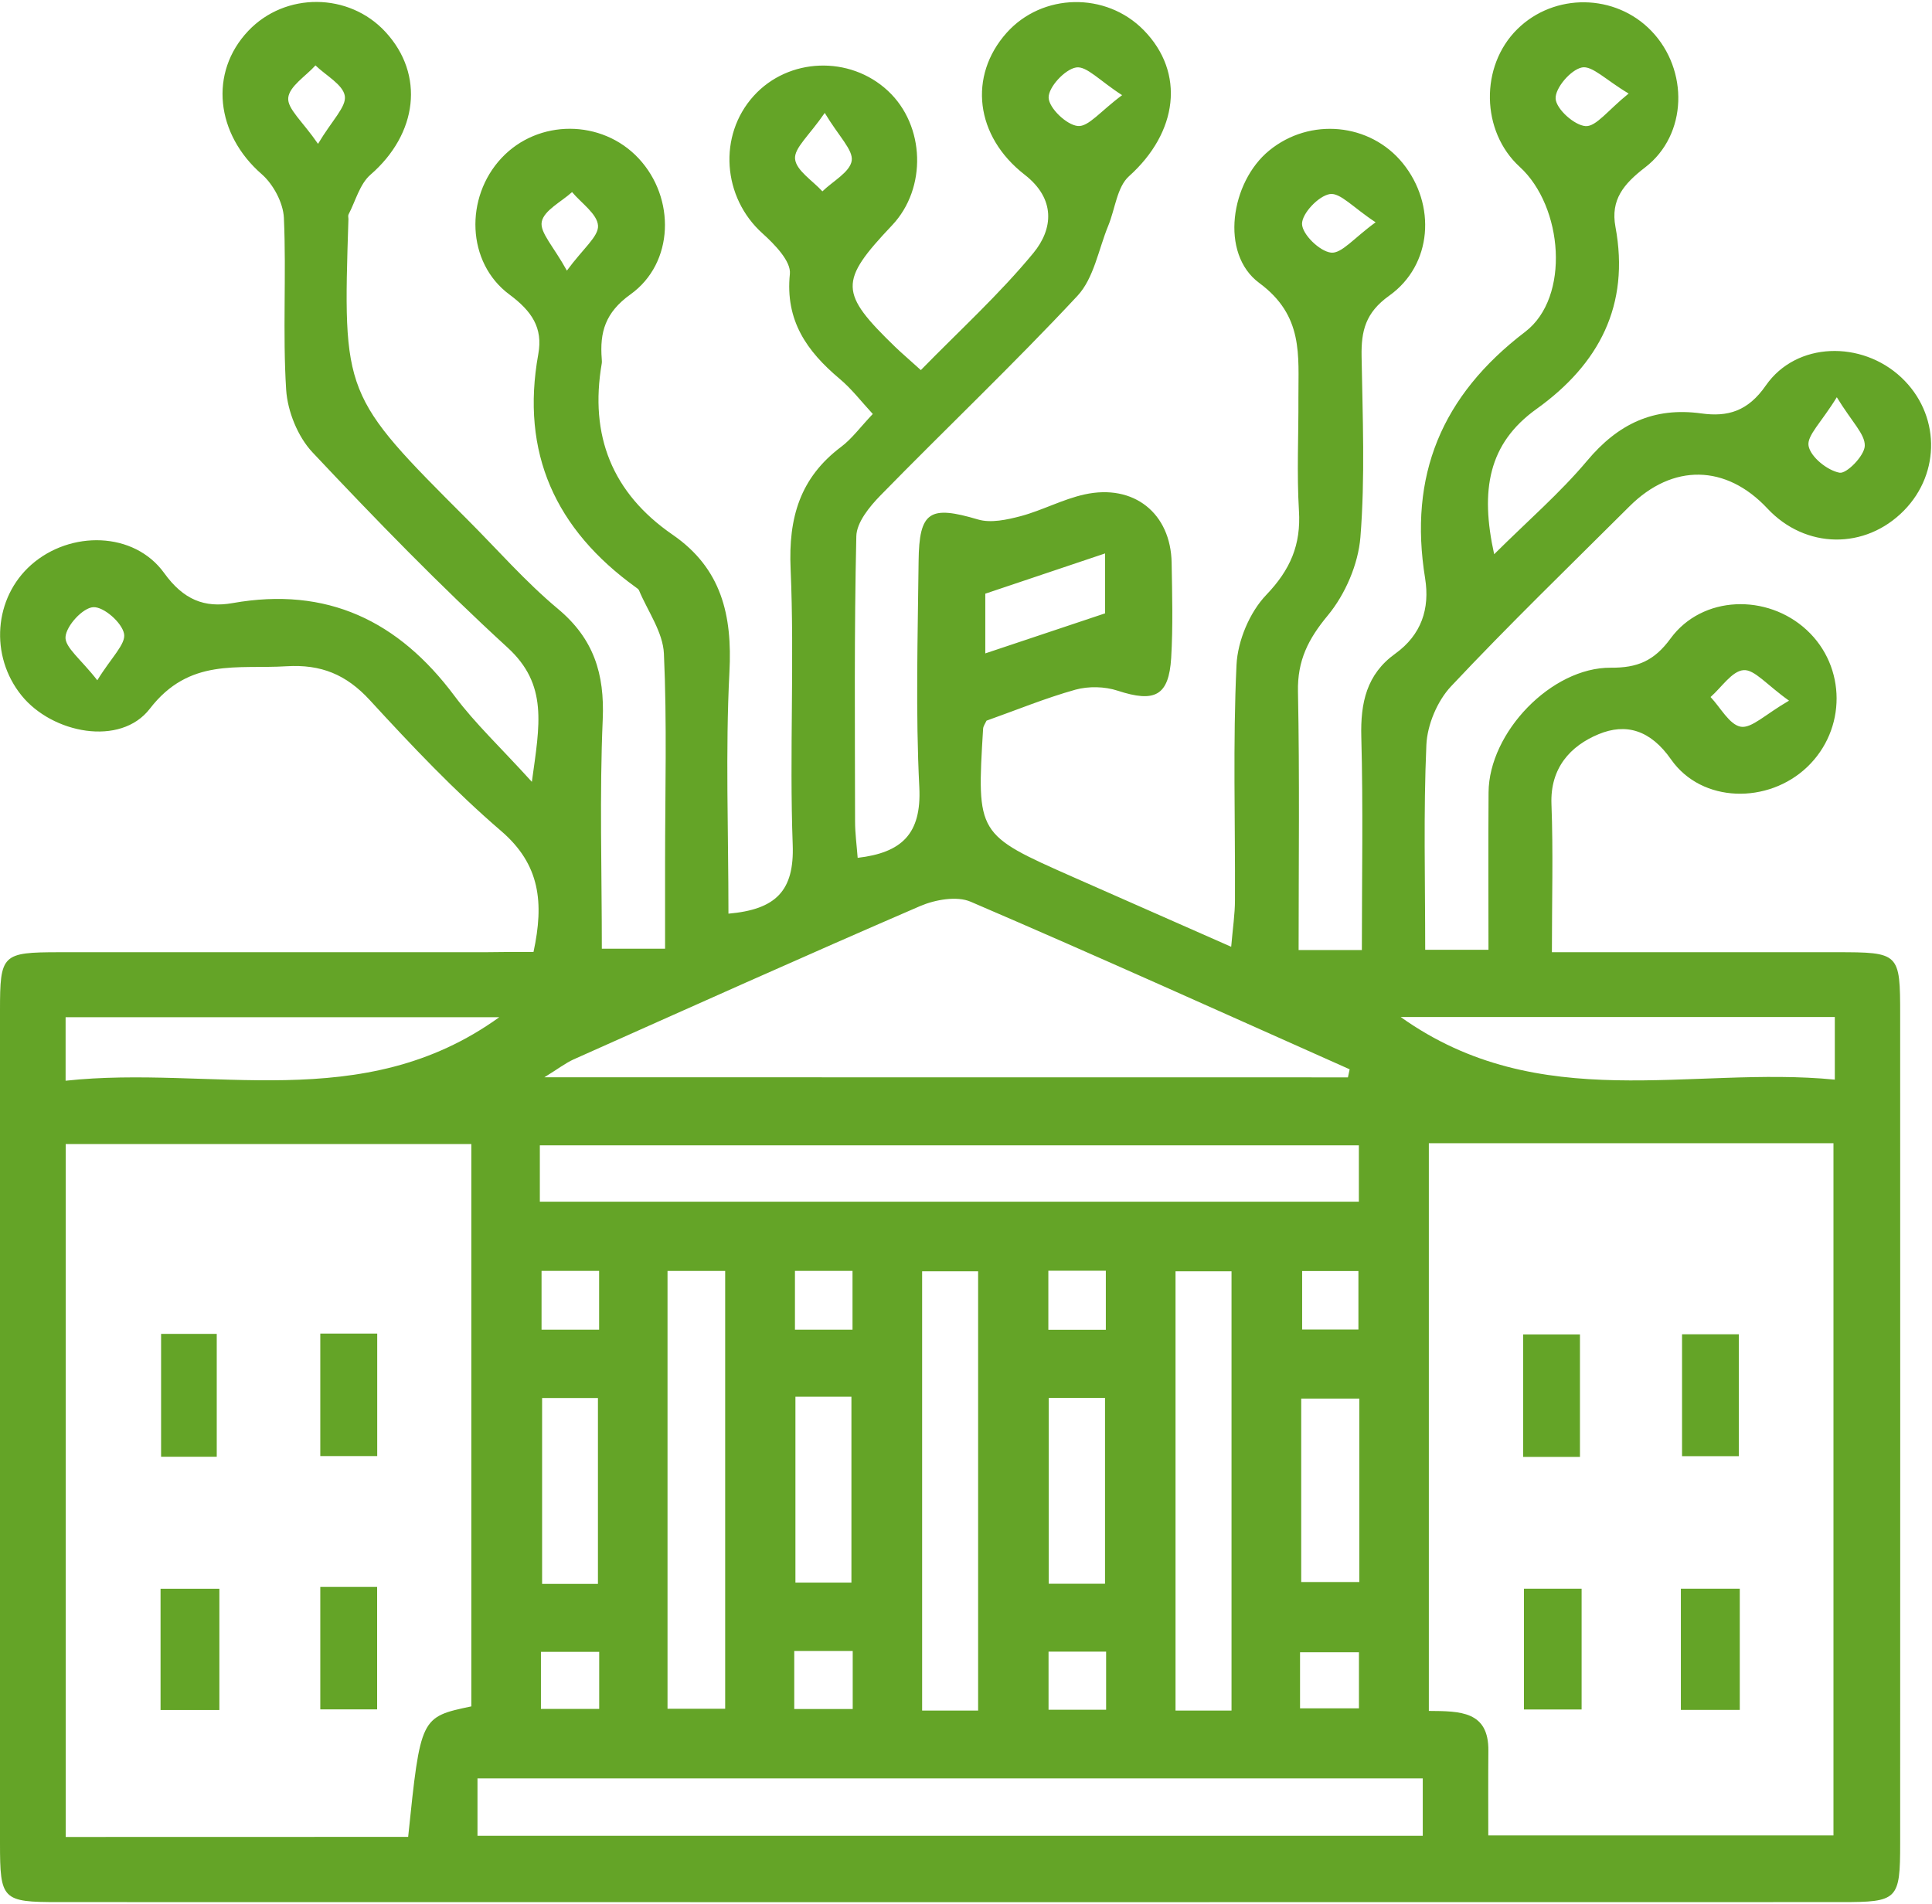 <?xml version="1.0" encoding="UTF-8"?>
<svg xmlns="http://www.w3.org/2000/svg" xmlns:xlink="http://www.w3.org/1999/xlink" width="69" height="68" xml:space="preserve" overflow="hidden">
  <defs>
    <clipPath id="clip0">
      <rect x="919" y="461" width="69" height="68"></rect>
    </clipPath>
  </defs>
  <g clip-path="url(#clip0)" transform="translate(-919 -461)">
    <path d="M19.054 33.931C19.432 32.173 19.293 30.809 17.897 29.61 16.226 28.175 14.7 26.562 13.207 24.936 12.366 24.021 11.464 23.653 10.236 23.727 8.481 23.837 6.762 23.414 5.352 25.243 4.302 26.607 1.865 26.129 0.769 24.771-0.375 23.356-0.22 21.281 1.118 20.101 2.511 18.873 4.79 18.905 5.866 20.401 6.552 21.352 7.305 21.649 8.307 21.471 11.678 20.873 14.231 22.102 16.235 24.791 16.969 25.773 17.877 26.623 18.995 27.855 19.277 25.806 19.577 24.387 18.126 23.058 15.705 20.841 13.41 18.478 11.161 16.087 10.634 15.527 10.269 14.619 10.22 13.85 10.091 11.81 10.23 9.755 10.139 7.712 10.114 7.172 9.761 6.513 9.347 6.151 7.709 4.725 7.457 2.524 8.866 1.034 10.185-0.359 12.463-0.343 13.766 1.07 15.175 2.595 14.916 4.709 13.232 6.17 12.848 6.503 12.699 7.108 12.447 7.592 12.425 7.634 12.444 7.699 12.444 7.754 12.243 14.037 12.243 14.037 16.697 18.491 17.764 19.558 18.763 20.705 19.917 21.669 21.203 22.738 21.597 23.992 21.526 25.628 21.41 28.314 21.494 31.006 21.494 33.815 22.212 33.815 22.826 33.815 23.753 33.815 23.753 32.803 23.753 31.756 23.753 30.706 23.753 28.227 23.824 25.747 23.711 23.275 23.676 22.509 23.136 21.765 22.822 21.016 22.803 20.97 22.748 20.938 22.706 20.906 19.842 18.84 18.585 16.109 19.225 12.576 19.396 11.636 18.989 11.041 18.194 10.45 16.655 9.309 16.597 6.978 17.91 5.576 19.218 4.176 21.497 4.182 22.809 5.588 24.128 7.001 24.083 9.325 22.515 10.446 21.614 11.093 21.416 11.797 21.491 12.751 21.494 12.806 21.5 12.861 21.491 12.912 21.048 15.485 21.862 17.541 24.021 19.028 25.767 20.23 26.158 21.901 26.051 23.934 25.906 26.772 26.016 29.623 26.016 32.564 27.706 32.416 28.372 31.753 28.311 30.101 28.191 26.821 28.378 23.527 28.236 20.246 28.155 18.42 28.572 16.992 30.046 15.886 30.424 15.602 30.715 15.198 31.171 14.716 30.761 14.273 30.412 13.814 29.982 13.456 28.815 12.473 28.039 11.38 28.21 9.713 28.256 9.263 27.664 8.656 27.234 8.268 25.806 6.988 25.634 4.771 26.921 3.352 28.162 1.985 30.347 1.904 31.711 3.174 33.042 4.412 33.11 6.655 31.86 7.977 29.959 9.987 29.969 10.382 31.979 12.328 32.209 12.55 32.454 12.754 32.887 13.149 34.258 11.746 35.687 10.446 36.905 8.969 37.616 8.106 37.707 7.033 36.595 6.17 34.824 4.793 34.578 2.647 35.948 1.105 37.222-0.323 39.5-0.368 40.848 1.008 42.338 2.531 42.067 4.658 40.321 6.225 39.892 6.61 39.827 7.395 39.581 7.99 39.232 8.84 39.067 9.868 38.479 10.498 36.204 12.938 33.776 15.24 31.443 17.628 31.055 18.026 30.593 18.588 30.583 19.086 30.505 22.477 30.534 25.874 30.538 29.267 30.538 29.691 30.596 30.111 30.631 30.57 32.205 30.386 32.913 29.717 32.833 28.058 32.697 25.373 32.778 22.674 32.807 19.981 32.826 18.184 33.207 17.974 34.93 18.485 35.389 18.621 35.964 18.494 36.456 18.365 37.228 18.158 37.956 17.761 38.734 17.59 40.496 17.202 41.815 18.265 41.844 20.033 41.863 21.164 41.895 22.299 41.828 23.427 41.744 24.791 41.239 25.033 39.917 24.6 39.455 24.448 38.877 24.435 38.408 24.564 37.332 24.865 36.291 25.295 35.234 25.67 35.189 25.767 35.118 25.861 35.111 25.958 34.882 29.73 34.882 29.733 38.308 31.249 40.118 32.05 41.928 32.845 43.971 33.747 44.029 33.072 44.106 32.577 44.106 32.079 44.119 29.277 44.029 26.475 44.161 23.679 44.203 22.816 44.63 21.798 45.225 21.177 46.084 20.279 46.466 19.39 46.391 18.174 46.311 16.833 46.379 15.482 46.372 14.134 46.366 12.622 46.563 11.209 44.972 10.036 43.557 8.989 43.951 6.432 45.328 5.307 46.782 4.115 48.935 4.321 50.102 5.763 51.295 7.237 51.162 9.389 49.614 10.492 48.767 11.096 48.612 11.749 48.628 12.657 48.664 14.81 48.757 16.975 48.586 19.118 48.508 20.085 48.043 21.161 47.422 21.911 46.721 22.755 46.333 23.524 46.356 24.632 46.417 27.684 46.379 30.738 46.379 33.864 47.2 33.864 47.817 33.864 48.638 33.864 48.638 31.278 48.686 28.763 48.618 26.248 48.586 25.033 48.806 24.012 49.834 23.275 50.761 22.606 51.072 21.675 50.897 20.586 50.302 16.92 51.479 14.063 54.472 11.781 56.088 10.547 55.826 7.305 54.275 5.889 52.891 4.625 52.849 2.292 54.191 0.97 55.513-0.333 57.694-0.304 58.981 1.038 60.312 2.424 60.277 4.742 58.751 5.912 57.982 6.503 57.517 7.069 57.694 8.029 58.218 10.834 57.106 12.938 54.879 14.535 53.153 15.77 52.859 17.438 53.363 19.726 54.566 18.53 55.716 17.538 56.683 16.387 57.785 15.072 59.055 14.461 60.765 14.697 61.699 14.826 62.423 14.626 63.066 13.698 64.159 12.127 66.492 12.088 67.902 13.41 69.285 14.706 69.327 16.811 67.999 18.165 66.615 19.574 64.479 19.542 63.124 18.094 61.644 16.51 59.737 16.478 58.195 18.016 56.059 20.146 53.89 22.244 51.825 24.442 51.333 24.965 50.975 25.815 50.942 26.533 50.836 28.941 50.9 31.355 50.9 33.854 51.686 33.854 52.303 33.854 53.16 33.854 53.16 31.96 53.15 30.095 53.163 28.233 53.176 26.09 55.409 23.766 57.526 23.779 58.467 23.786 59.071 23.546 59.663 22.735 60.794 21.19 63.115 21.125 64.527 22.434 65.943 23.744 65.949 25.987 64.54 27.328 63.15 28.653 60.781 28.624 59.682 27.057 58.945 26.003 58.072 25.747 57.09 26.155 56.091 26.569 55.361 27.357 55.409 28.647 55.474 30.353 55.425 32.063 55.425 33.941 58.926 33.941 62.255 33.941 65.581 33.941 67.84 33.941 67.863 33.961 67.863 36.188 67.866 46.046 67.866 55.904 67.863 65.762 67.863 67.788 67.782 67.869 65.765 67.869 44.543 67.873 23.317 67.873 2.094 67.869 0.078 67.869-1.26313e-14 67.792-1.26313e-14 65.762-0.003 55.849-0.003 45.939-1.26313e-14 36.026-1.26313e-14 34.012 0.071 33.944 2.114 33.941 7.179 33.938 12.24 33.941 17.305 33.941 17.887 33.931 18.469 33.931 19.054 33.931ZM51.03 40.764C51.03 47.603 51.03 54.297 51.03 61.04 52.142 61.049 53.172 61.04 53.156 62.465 53.147 63.467 53.153 64.472 53.153 65.487 57.429 65.487 61.483 65.487 65.481 65.487 65.481 57.167 65.481 48.968 65.481 40.764 60.629 40.764 55.904 40.764 51.03 40.764ZM14.577 65.539C15.02 61.26 15.02 61.26 16.833 60.878 16.833 54.197 16.833 47.51 16.833 40.793 11.936 40.793 7.172 40.793 2.347 40.793 2.347 49.074 2.347 57.274 2.347 65.542 6.451 65.539 10.466 65.539 14.577 65.539ZM48.14 38.411C48.159 38.314 48.182 38.221 48.202 38.123 43.696 36.116 39.2 34.083 34.668 32.138 34.174 31.924 33.398 32.063 32.861 32.293 28.718 34.083 24.603 35.932 20.482 37.771 20.195 37.901 19.936 38.104 19.442 38.408 29.212 38.411 38.676 38.411 48.14 38.411ZM17.053 65.5C28.353 65.5 39.572 65.5 50.813 65.5 50.813 64.763 50.813 64.133 50.813 63.448 39.513 63.448 28.294 63.448 17.053 63.448 17.053 64.181 17.053 64.812 17.053 65.5ZM19.28 42.852C29.135 42.852 38.838 42.852 48.531 42.852 48.531 42.099 48.531 41.475 48.531 40.839 38.728 40.839 29.028 40.839 19.28 40.839 19.28 41.556 19.28 42.141 19.28 42.852ZM17.832 36.262C12.563 36.262 7.486 36.262 2.343 36.262 2.343 37.002 2.343 37.661 2.343 38.531 7.544 37.965 12.932 39.795 17.832 36.262ZM50.024 36.255C55.002 39.801 60.4 37.988 65.529 38.492 65.529 37.571 65.529 36.944 65.529 36.255 60.371 36.255 55.293 36.255 50.024 36.255ZM34.933 61.027C34.933 55.703 34.933 50.525 34.933 45.338 34.184 45.338 33.563 45.338 32.933 45.338 32.933 50.616 32.933 55.794 32.933 61.027 33.641 61.027 34.216 61.027 34.933 61.027ZM23.84 60.962C24.513 60.962 25.175 60.962 25.899 60.962 25.899 55.726 25.899 50.548 25.899 45.325 25.166 45.325 24.548 45.325 23.84 45.325 23.84 50.554 23.84 55.7 23.84 60.962ZM43.983 61.027C43.983 55.703 43.983 50.525 43.983 45.338 43.234 45.338 42.613 45.338 41.983 45.338 41.983 50.616 41.983 55.794 41.983 61.027 42.691 61.027 43.266 61.027 43.983 61.027ZM39.465 56.498C39.465 54.204 39.465 52.041 39.465 49.86 38.718 49.86 38.101 49.86 37.455 49.86 37.455 52.119 37.455 54.281 37.455 56.498 38.156 56.498 38.731 56.498 39.465 56.498ZM46.472 56.437C47.225 56.437 47.885 56.437 48.547 56.437 48.547 54.188 48.547 52.057 48.547 49.885 47.794 49.885 47.138 49.885 46.472 49.885 46.472 52.132 46.472 54.262 46.472 56.437ZM28.408 49.818C28.408 52.125 28.408 54.288 28.408 56.456 29.157 56.456 29.775 56.456 30.408 56.456 30.408 54.194 30.408 52.032 30.408 49.818 29.704 49.818 29.128 49.818 28.408 49.818ZM21.355 56.502C21.355 54.188 21.355 52.025 21.355 49.863 20.602 49.863 19.985 49.863 19.361 49.863 19.361 52.129 19.361 54.291 19.361 56.502 20.069 56.502 20.644 56.502 21.355 56.502ZM39.468 21.837C39.468 21.109 39.468 20.489 39.468 19.697 37.917 20.217 36.52 20.686 35.189 21.135 35.189 21.859 35.189 22.48 35.189 23.268 36.695 22.764 38.046 22.312 39.468 21.837ZM46.505 45.328C46.505 46.078 46.505 46.734 46.505 47.416 47.248 47.416 47.865 47.416 48.515 47.416 48.515 46.666 48.515 46.007 48.515 45.328 47.772 45.328 47.154 45.328 46.505 45.328ZM30.447 45.322C29.688 45.322 29.07 45.322 28.391 45.322 28.391 46.062 28.391 46.721 28.391 47.422 29.122 47.422 29.742 47.422 30.447 47.422 30.447 46.715 30.447 46.091 30.447 45.322ZM21.397 45.322C20.637 45.322 20.02 45.322 19.341 45.322 19.341 46.062 19.341 46.721 19.341 47.422 20.072 47.422 20.692 47.422 21.397 47.422 21.397 46.715 21.397 46.091 21.397 45.322ZM39.494 45.318C38.754 45.318 38.133 45.318 37.441 45.318 37.441 46.055 37.441 46.715 37.441 47.426 38.169 47.426 38.786 47.426 39.494 47.426 39.494 46.724 39.494 46.1 39.494 45.318ZM19.319 60.969C20.069 60.969 20.728 60.969 21.4 60.969 21.4 60.228 21.4 59.605 21.4 58.929 20.654 58.929 19.994 58.929 19.319 58.929 19.319 59.666 19.319 60.29 19.319 60.969ZM28.366 58.9C28.366 59.66 28.366 60.287 28.366 60.972 29.109 60.972 29.772 60.972 30.454 60.972 30.454 60.235 30.454 59.611 30.454 58.9 29.752 58.9 29.135 58.9 28.366 58.9ZM39.504 58.923C38.822 58.923 38.159 58.923 37.448 58.923 37.448 59.643 37.448 60.303 37.448 60.998 38.185 60.998 38.802 60.998 39.504 60.998 39.504 60.283 39.504 59.656 39.504 58.923ZM46.43 60.949C47.242 60.949 47.894 60.949 48.534 60.949 48.534 60.193 48.534 59.572 48.534 58.945 47.778 58.945 47.125 58.945 46.43 58.945 46.43 59.663 46.43 60.245 46.43 60.949ZM11.358 5.068C11.862 4.221 12.376 3.743 12.315 3.358 12.25 2.951 11.639 2.628 11.267 2.266 10.921 2.65 10.333 3.012 10.294 3.426 10.259 3.817 10.802 4.26 11.358 5.068ZM40.076 3.329C39.274 2.815 38.802 2.275 38.431 2.34 38.03 2.408 37.441 3.045 37.451 3.42 37.464 3.791 38.091 4.393 38.495 4.431 38.873 4.467 39.306 3.898 40.076 3.329ZM58.166 3.271C57.349 2.786 56.861 2.263 56.495 2.34 56.094 2.424 55.535 3.08 55.558 3.455 55.581 3.827 56.23 4.409 56.631 4.435 57.009 4.454 57.423 3.869 58.166 3.271ZM29.455 3.963C28.899 4.774 28.359 5.217 28.395 5.605 28.433 6.018 29.022 6.38 29.371 6.765 29.742 6.403 30.353 6.08 30.418 5.672 30.476 5.285 29.962 4.809 29.455 3.963ZM3.475 24.228C3.972 23.417 4.502 22.932 4.431 22.567 4.354 22.166 3.704 21.597 3.332 21.617 2.961 21.636 2.372 22.273 2.34 22.677 2.311 23.052 2.89 23.475 3.475 24.228ZM49.129 7.87C48.331 7.347 47.862 6.801 47.494 6.862 47.09 6.927 46.495 7.557 46.501 7.929 46.508 8.3 47.132 8.908 47.536 8.953 47.911 8.998 48.353 8.433 49.129 7.87ZM20.246 9.596C20.828 8.801 21.381 8.378 21.358 7.99 21.332 7.573 20.764 7.188 20.431 6.791 20.046 7.14 19.429 7.444 19.348 7.851 19.273 8.232 19.768 8.727 20.246 9.596ZM63.894 24.956C63.092 24.387 62.659 23.834 62.268 23.866 61.854 23.899 61.483 24.484 61.091 24.826 61.447 25.201 61.764 25.815 62.171 25.887 62.559 25.951 63.044 25.447 63.894 24.956ZM65.6 14.118C65.051 15.014 64.524 15.492 64.592 15.857 64.666 16.255 65.264 16.733 65.697 16.814 65.949 16.862 66.586 16.209 66.599 15.857 66.615 15.44 66.143 15.007 65.6 14.118Z" fill="#64A427" transform="matrix(1 0 0 1 919 461.07)"></path>
    <path d="M62.1 51.941C61.444 51.941 60.817 51.941 60.073 51.941 60.073 50.506 60.073 49.087 60.073 47.587 60.729 47.587 61.356 47.587 62.1 47.587 62.1 49.022 62.1 50.441 62.1 51.941Z" fill="#64A427" transform="matrix(1 0 0 1 919 461.07)"></path>
    <path d="M62.135 61.004C61.373 61.004 60.742 61.004 60.031 61.004 60.031 59.553 60.031 58.169 60.031 56.673 60.729 56.673 61.392 56.673 62.135 56.673 62.135 58.079 62.135 59.466 62.135 61.004Z" fill="#64A427" transform="matrix(1 0 0 1 919 461.07)"></path>
    <path d="M56.427 51.967C55.739 51.967 55.118 51.967 54.398 51.967 54.398 50.506 54.398 49.093 54.398 47.594 55.057 47.594 55.681 47.594 56.427 47.594 56.427 48.964 56.427 50.377 56.427 51.967Z" fill="#64A427" transform="matrix(1 0 0 1 919 461.07)"></path>
    <path d="M56.486 56.673C56.486 58.16 56.486 59.533 56.486 60.988 55.797 60.988 55.173 60.988 54.427 60.988 54.427 59.614 54.427 58.202 54.427 56.673 55.044 56.673 55.703 56.673 56.486 56.673Z" fill="#64A427" transform="matrix(1 0 0 1 919 461.07)"></path>
    <path d="M7.741 51.961C7.117 51.961 6.487 51.961 5.753 51.961 5.753 50.487 5.753 49.061 5.753 47.574 6.4 47.574 6.981 47.574 7.741 47.574 7.741 49 7.741 50.445 7.741 51.961Z" fill="#64A427" transform="matrix(1 0 0 1 919 461.07)"></path>
    <path d="M7.835 61.007C7.078 61.007 6.448 61.007 5.734 61.007 5.734 59.559 5.734 58.176 5.734 56.676 6.426 56.676 7.088 56.676 7.835 56.676 7.835 58.072 7.835 59.456 7.835 61.007Z" fill="#64A427" transform="matrix(1 0 0 1 919 461.07)"></path>
    <path d="M11.439 47.562C12.13 47.562 12.754 47.562 13.472 47.562 13.472 49.026 13.472 50.438 13.472 51.938 12.809 51.938 12.188 51.938 11.439 51.938 11.439 50.564 11.439 49.152 11.439 47.562Z" fill="#64A427" transform="matrix(1 0 0 1 919 461.07)"></path>
    <path d="M11.439 56.612C12.127 56.612 12.748 56.612 13.469 56.612 13.469 58.072 13.469 59.485 13.469 60.985 12.809 60.985 12.185 60.985 11.439 60.985 11.439 59.614 11.439 58.205 11.439 56.612Z" fill="#64A427" transform="matrix(1 0 0 1 919 461.07)"></path>
  </g>
</svg>
